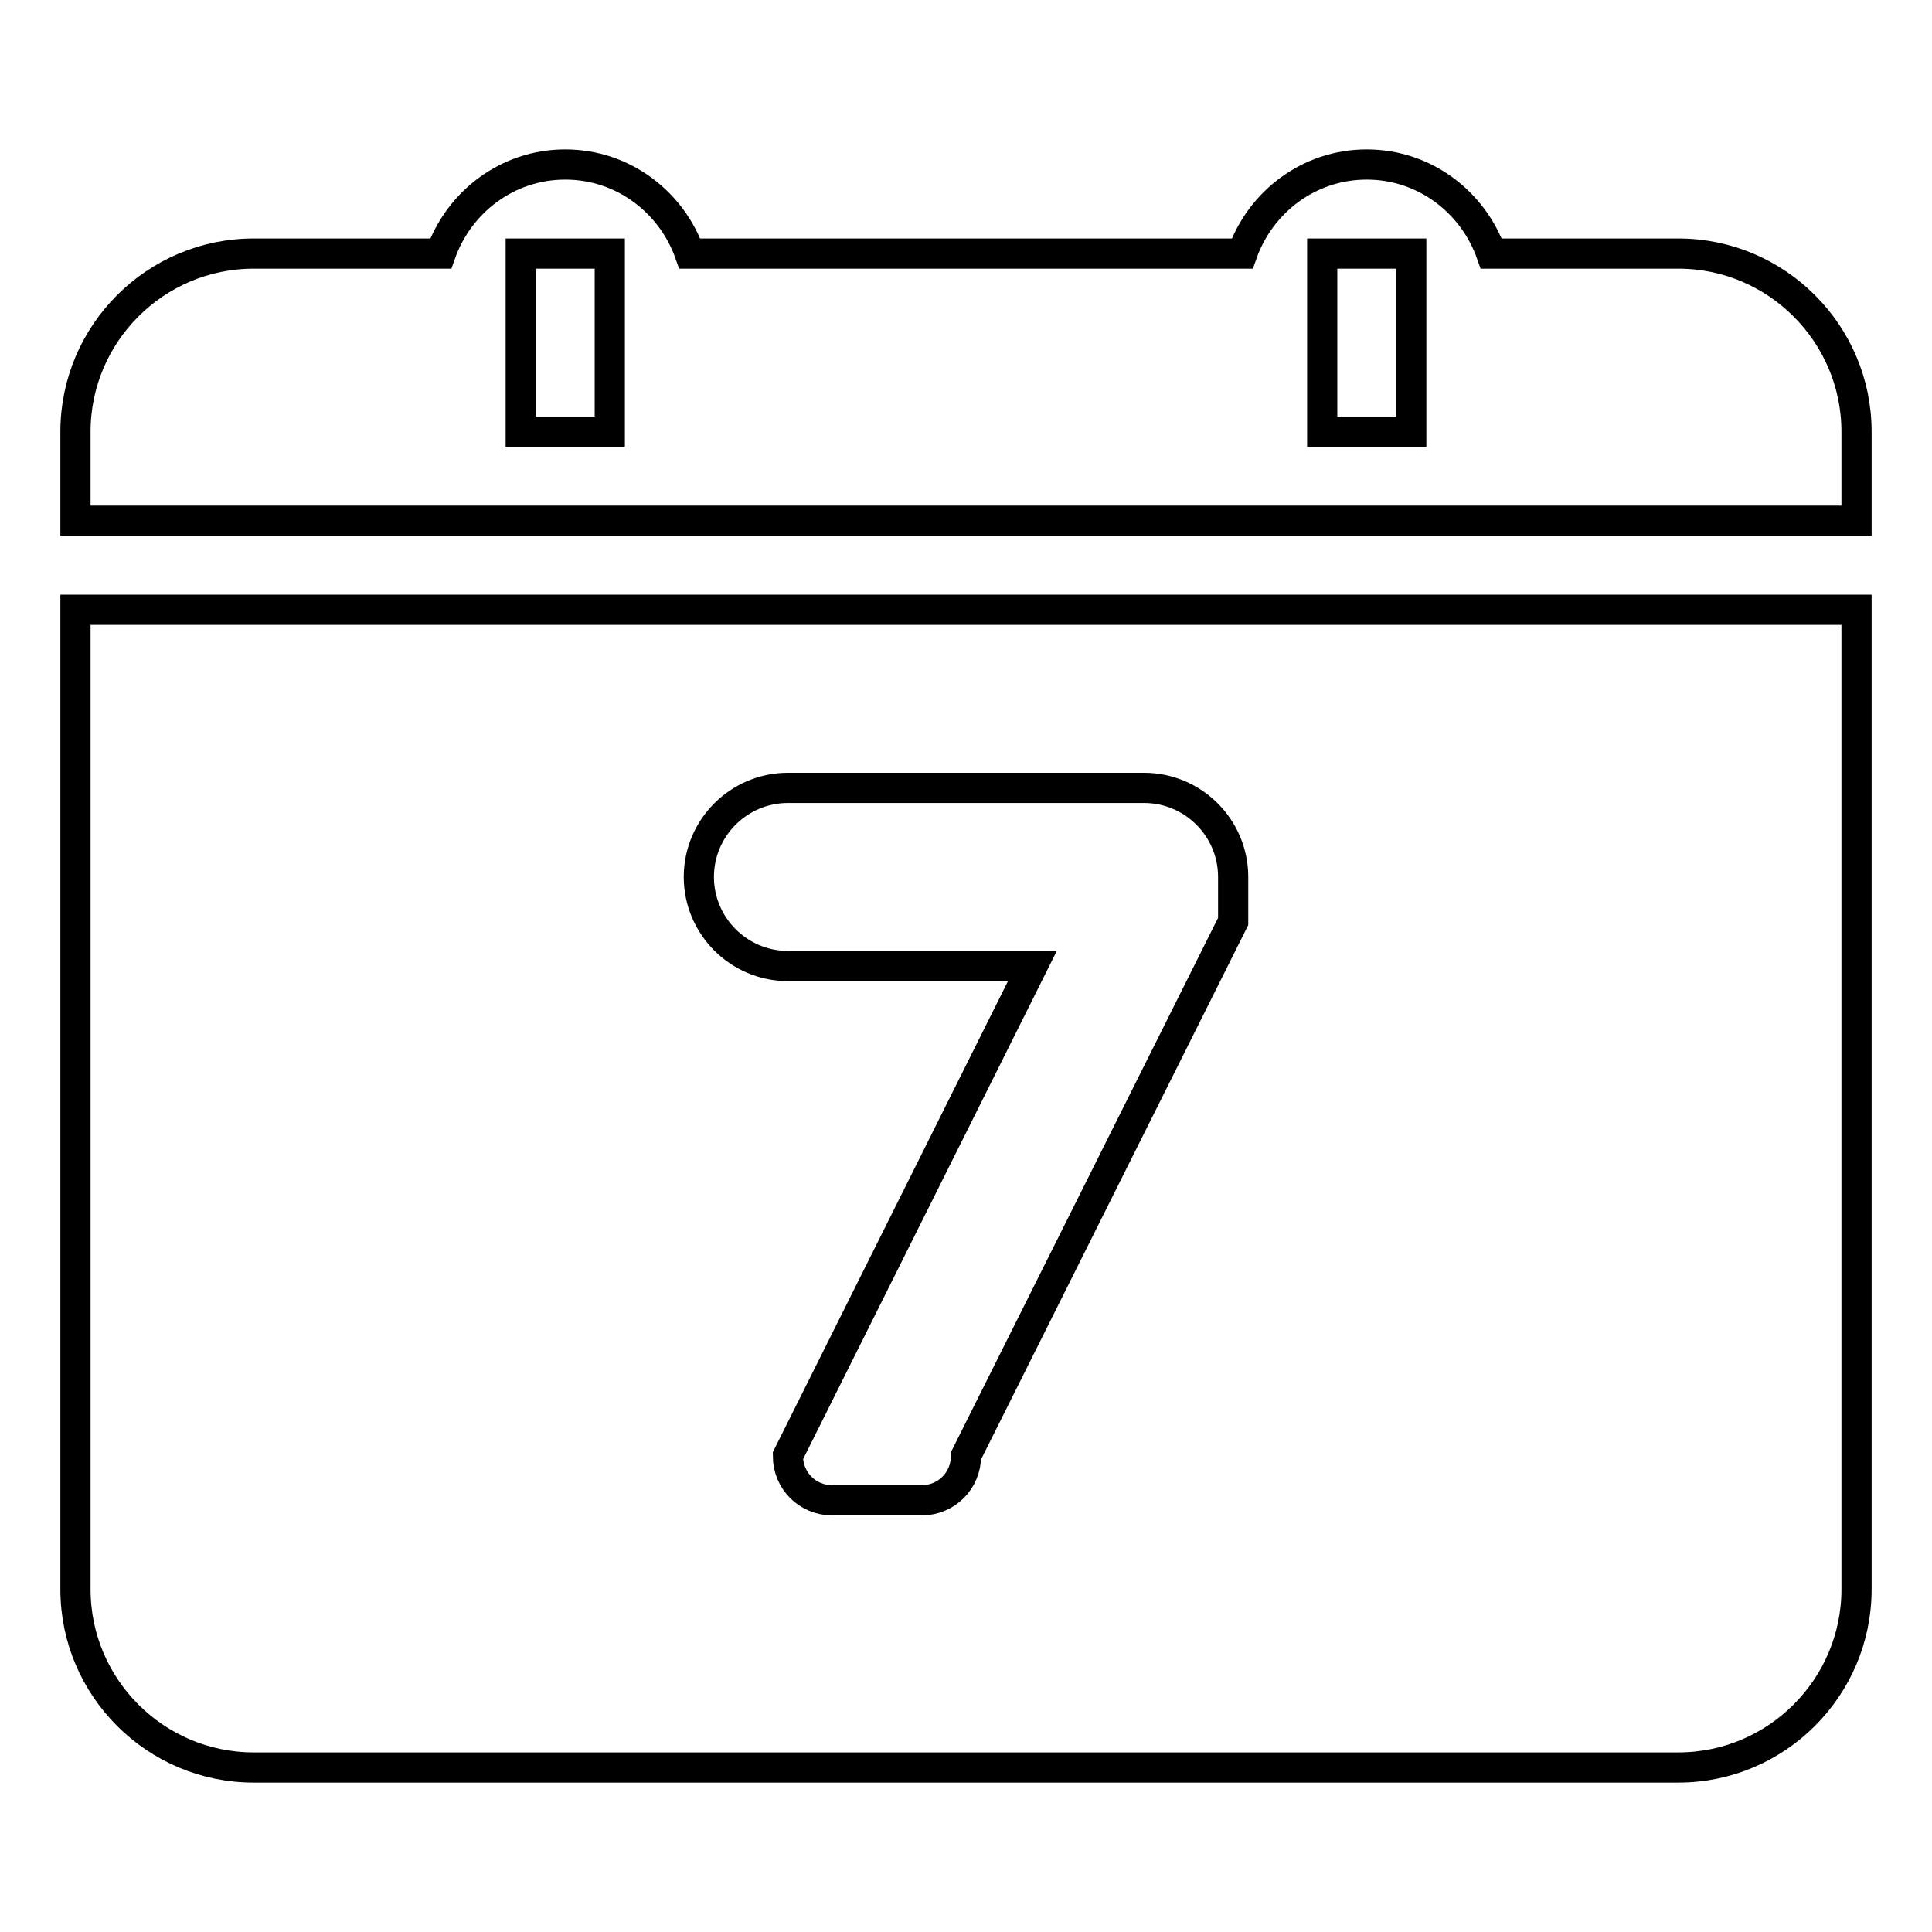 <?xml version="1.0" encoding="utf-8"?>
<!-- Svg Vector Icons : http://www.onlinewebfonts.com/icon -->
<!DOCTYPE svg PUBLIC "-//W3C//DTD SVG 1.1//EN" "http://www.w3.org/Graphics/SVG/1.1/DTD/svg11.dtd">
<svg version="1.1" xmlns="http://www.w3.org/2000/svg" xmlns:xlink="http://www.w3.org/1999/xlink" x="0px" y="0px" viewBox="0 0 256 256" enable-background="new 0 0 256 256" xml:space="preserve">
<g> <path stroke-width="4" fill-opacity="0" stroke="#000000"  d="M222.4,234.2H33.6c-13,0-23.6-10.6-23.6-23.6V80.8h236v129.8C246,223.6,235.4,234.2,222.4,234.2z  M163.4,116.2c0-6.5-5.3-11.8-11.8-11.8c-1.2,0-46,0-47.2,0c-6.5,0-11.8,5.3-11.8,11.8c0,6.5,5.3,11.8,11.8,11.8c1.2,0,5,0,5.9,0 h26.5l-32.4,64.9c0,3.3,2.6,5.9,5.9,5.9h11.8c3.3,0,5.9-2.6,5.9-5.9l35.4-70.8C163.4,121.2,163.4,117.4,163.4,116.2z M10,57.2 c0-13,10.6-23.6,23.6-23.6h24.8c2.4-6.8,8.8-11.8,16.5-11.8s14.1,5,16.5,11.8h73.2c2.4-6.8,8.8-11.8,16.5-11.8 c7.7,0,14.1,5,16.5,11.8h24.8c13,0,23.6,10.6,23.6,23.6V69H10V57.2z M175.2,57.2H187V33.6h-11.8V57.2z M69,57.2h11.8V33.6H69V57.2z "/></g>
</svg>
